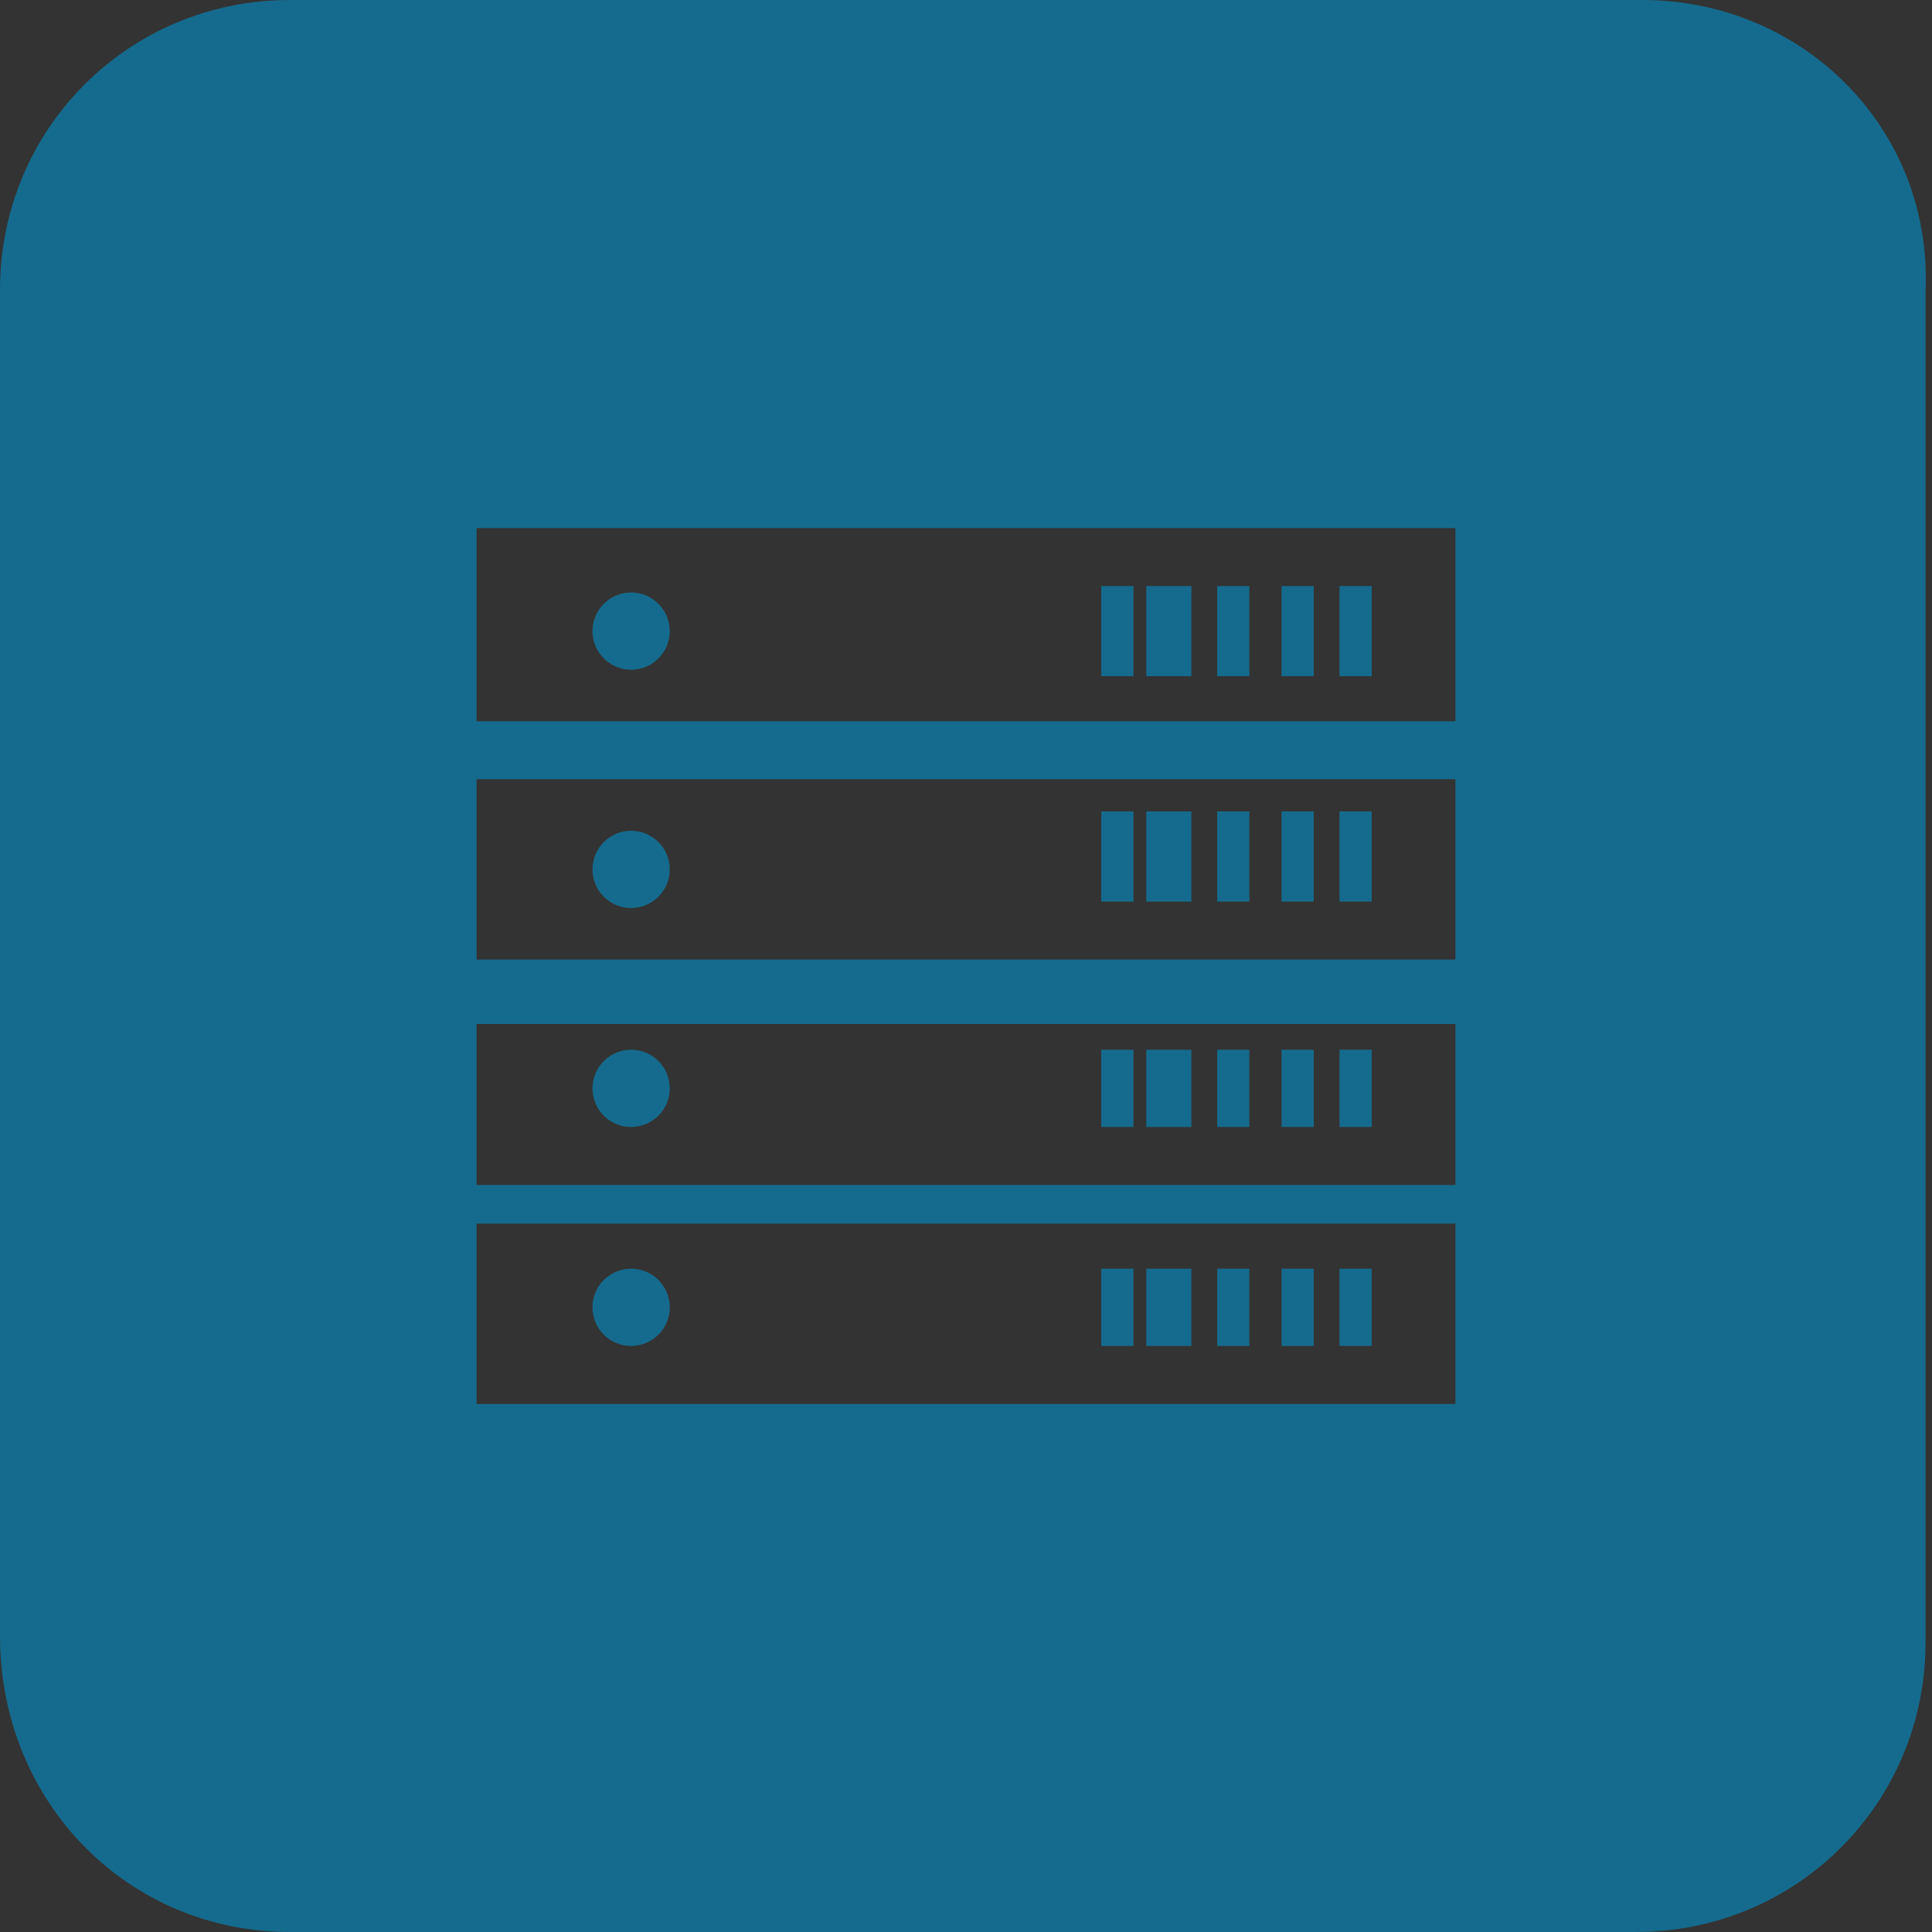 <?xml version="1.0" encoding="utf-8"?>
<!-- Generator: Adobe Illustrator 18.1.1, SVG Export Plug-In . SVG Version: 6.00 Build 0)  -->
<svg version="1.1" id="Layer_1" xmlns="http://www.w3.org/2000/svg" xmlns:xlink="http://www.w3.org/1999/xlink" x="0px" y="0px"
	 viewBox="0 0 30 30" enable-background="new 0 0 30 30" xml:space="preserve">
<rect x="0" y="0" width="30" height="30" fill="#333333" stroke="none"/>
<g>
	<path fill="#FFFFFF" d="M4714.2-487.2c-1.2-13,7.5-25.1,20.6-27.8c3.7-0.8,7.3-0.7,10.8,0.1l-0.8,2.9l19.2-3.5l-14.5-14.4l-1,3.6
		c-5.2-1.2-10.7-1.3-16.2-0.2c-19.5,4-32.4,21.4-29.9,40.8L4714.2-487.2z"/>
	<path fill="#FFFFFF" d="M4764.4-493.8c2.3,12.9-5.4,25.7-18.2,29.5c-3.6,1.1-7.2,1.3-10.7,0.8l0.5-2.9l-17.7,5.1l14.5,13.1l0.6-3.7
		c5.3,0.8,10.7,0.4,16.2-1.2c19.1-5.7,30.6-23.9,26.5-43L4764.4-493.8z"/>
</g>
<g>
	<circle fill-rule="evenodd" clip-rule="evenodd" fill="#156B8D" cx="9.8" cy="16.9" r="0.6"/>
	<rect x="17.1" y="16.3" fill-rule="evenodd" clip-rule="evenodd" fill="#156B8D" width="0.5" height="1.2"/>
	<rect x="18.9" y="16.3" fill-rule="evenodd" clip-rule="evenodd" fill="#156B8D" width="0.5" height="1.2"/>
	<rect x="17.8" y="16.3" fill-rule="evenodd" clip-rule="evenodd" fill="#156B8D" width="0.7" height="1.2"/>
	<rect x="19.9" y="19.7" fill-rule="evenodd" clip-rule="evenodd" fill="#156B8D" width="0.5" height="1.2"/>
	<rect x="20.8" y="12.6" fill-rule="evenodd" clip-rule="evenodd" fill="#156B8D" width="0.5" height="1.4"/>
	<rect x="19.9" y="16.3" fill-rule="evenodd" clip-rule="evenodd" fill="#156B8D" width="0.5" height="1.2"/>
	<rect x="17.8" y="19.7" fill-rule="evenodd" clip-rule="evenodd" fill="#156B8D" width="0.7" height="1.2"/>
	<rect x="19.9" y="12.6" fill-rule="evenodd" clip-rule="evenodd" fill="#156B8D" width="0.5" height="1.4"/>
	<rect x="17.1" y="19.7" fill-rule="evenodd" clip-rule="evenodd" fill="#156B8D" width="0.5" height="1.2"/>
	<rect x="20.8" y="16.3" fill-rule="evenodd" clip-rule="evenodd" fill="#156B8D" width="0.5" height="1.2"/>
	<rect x="18.9" y="19.7" fill-rule="evenodd" clip-rule="evenodd" fill="#156B8D" width="0.5" height="1.2"/>
	<circle fill-rule="evenodd" clip-rule="evenodd" fill="#156B8D" cx="9.8" cy="20.3" r="0.6"/>
	<rect x="17.8" y="9.1" fill-rule="evenodd" clip-rule="evenodd" fill="#156B8D" width="0.7" height="1.4"/>
	<rect x="17.1" y="9.1" fill-rule="evenodd" clip-rule="evenodd" fill="#156B8D" width="0.5" height="1.4"/>
	<rect x="18.9" y="9.1" fill-rule="evenodd" clip-rule="evenodd" fill="#156B8D" width="0.5" height="1.4"/>
	<circle fill-rule="evenodd" clip-rule="evenodd" fill="#156B8D" cx="9.8" cy="9.8" r="0.6"/>
	<rect x="19.9" y="9.1" fill-rule="evenodd" clip-rule="evenodd" fill="#156B8D" width="0.5" height="1.4"/>
	<path fill-rule="evenodd" clip-rule="evenodd" fill="#156B8D" d="M25.5,0H4.5C2,0,0,2,0,4.5v20.9C0,28,2,30,4.5,30h20.9
		c2.5,0,4.5-2,4.5-4.5V4.5C30,2,28,0,25.5,0z M22.6,21.8H7.4V19h15.2V21.8z M22.6,18.4H7.4v-2.5h15.2V18.4z M22.6,14.9H7.4v-2.8
		h15.2V14.9z M22.6,11.2H7.4v-3h15.2V11.2z"/>
	<circle fill-rule="evenodd" clip-rule="evenodd" fill="#156B8D" cx="9.8" cy="13.5" r="0.6"/>
	<rect x="17.8" y="12.6" fill-rule="evenodd" clip-rule="evenodd" fill="#156B8D" width="0.7" height="1.4"/>
	<rect x="17.1" y="12.6" fill-rule="evenodd" clip-rule="evenodd" fill="#156B8D" width="0.5" height="1.4"/>
	<rect x="20.8" y="19.7" fill-rule="evenodd" clip-rule="evenodd" fill="#156B8D" width="0.5" height="1.2"/>
	<rect x="18.9" y="12.6" fill-rule="evenodd" clip-rule="evenodd" fill="#156B8D" width="0.5" height="1.4"/>
	<rect x="20.8" y="9.1" fill-rule="evenodd" clip-rule="evenodd" fill="#156B8D" width="0.5" height="1.4"/>
</g>
</svg>
